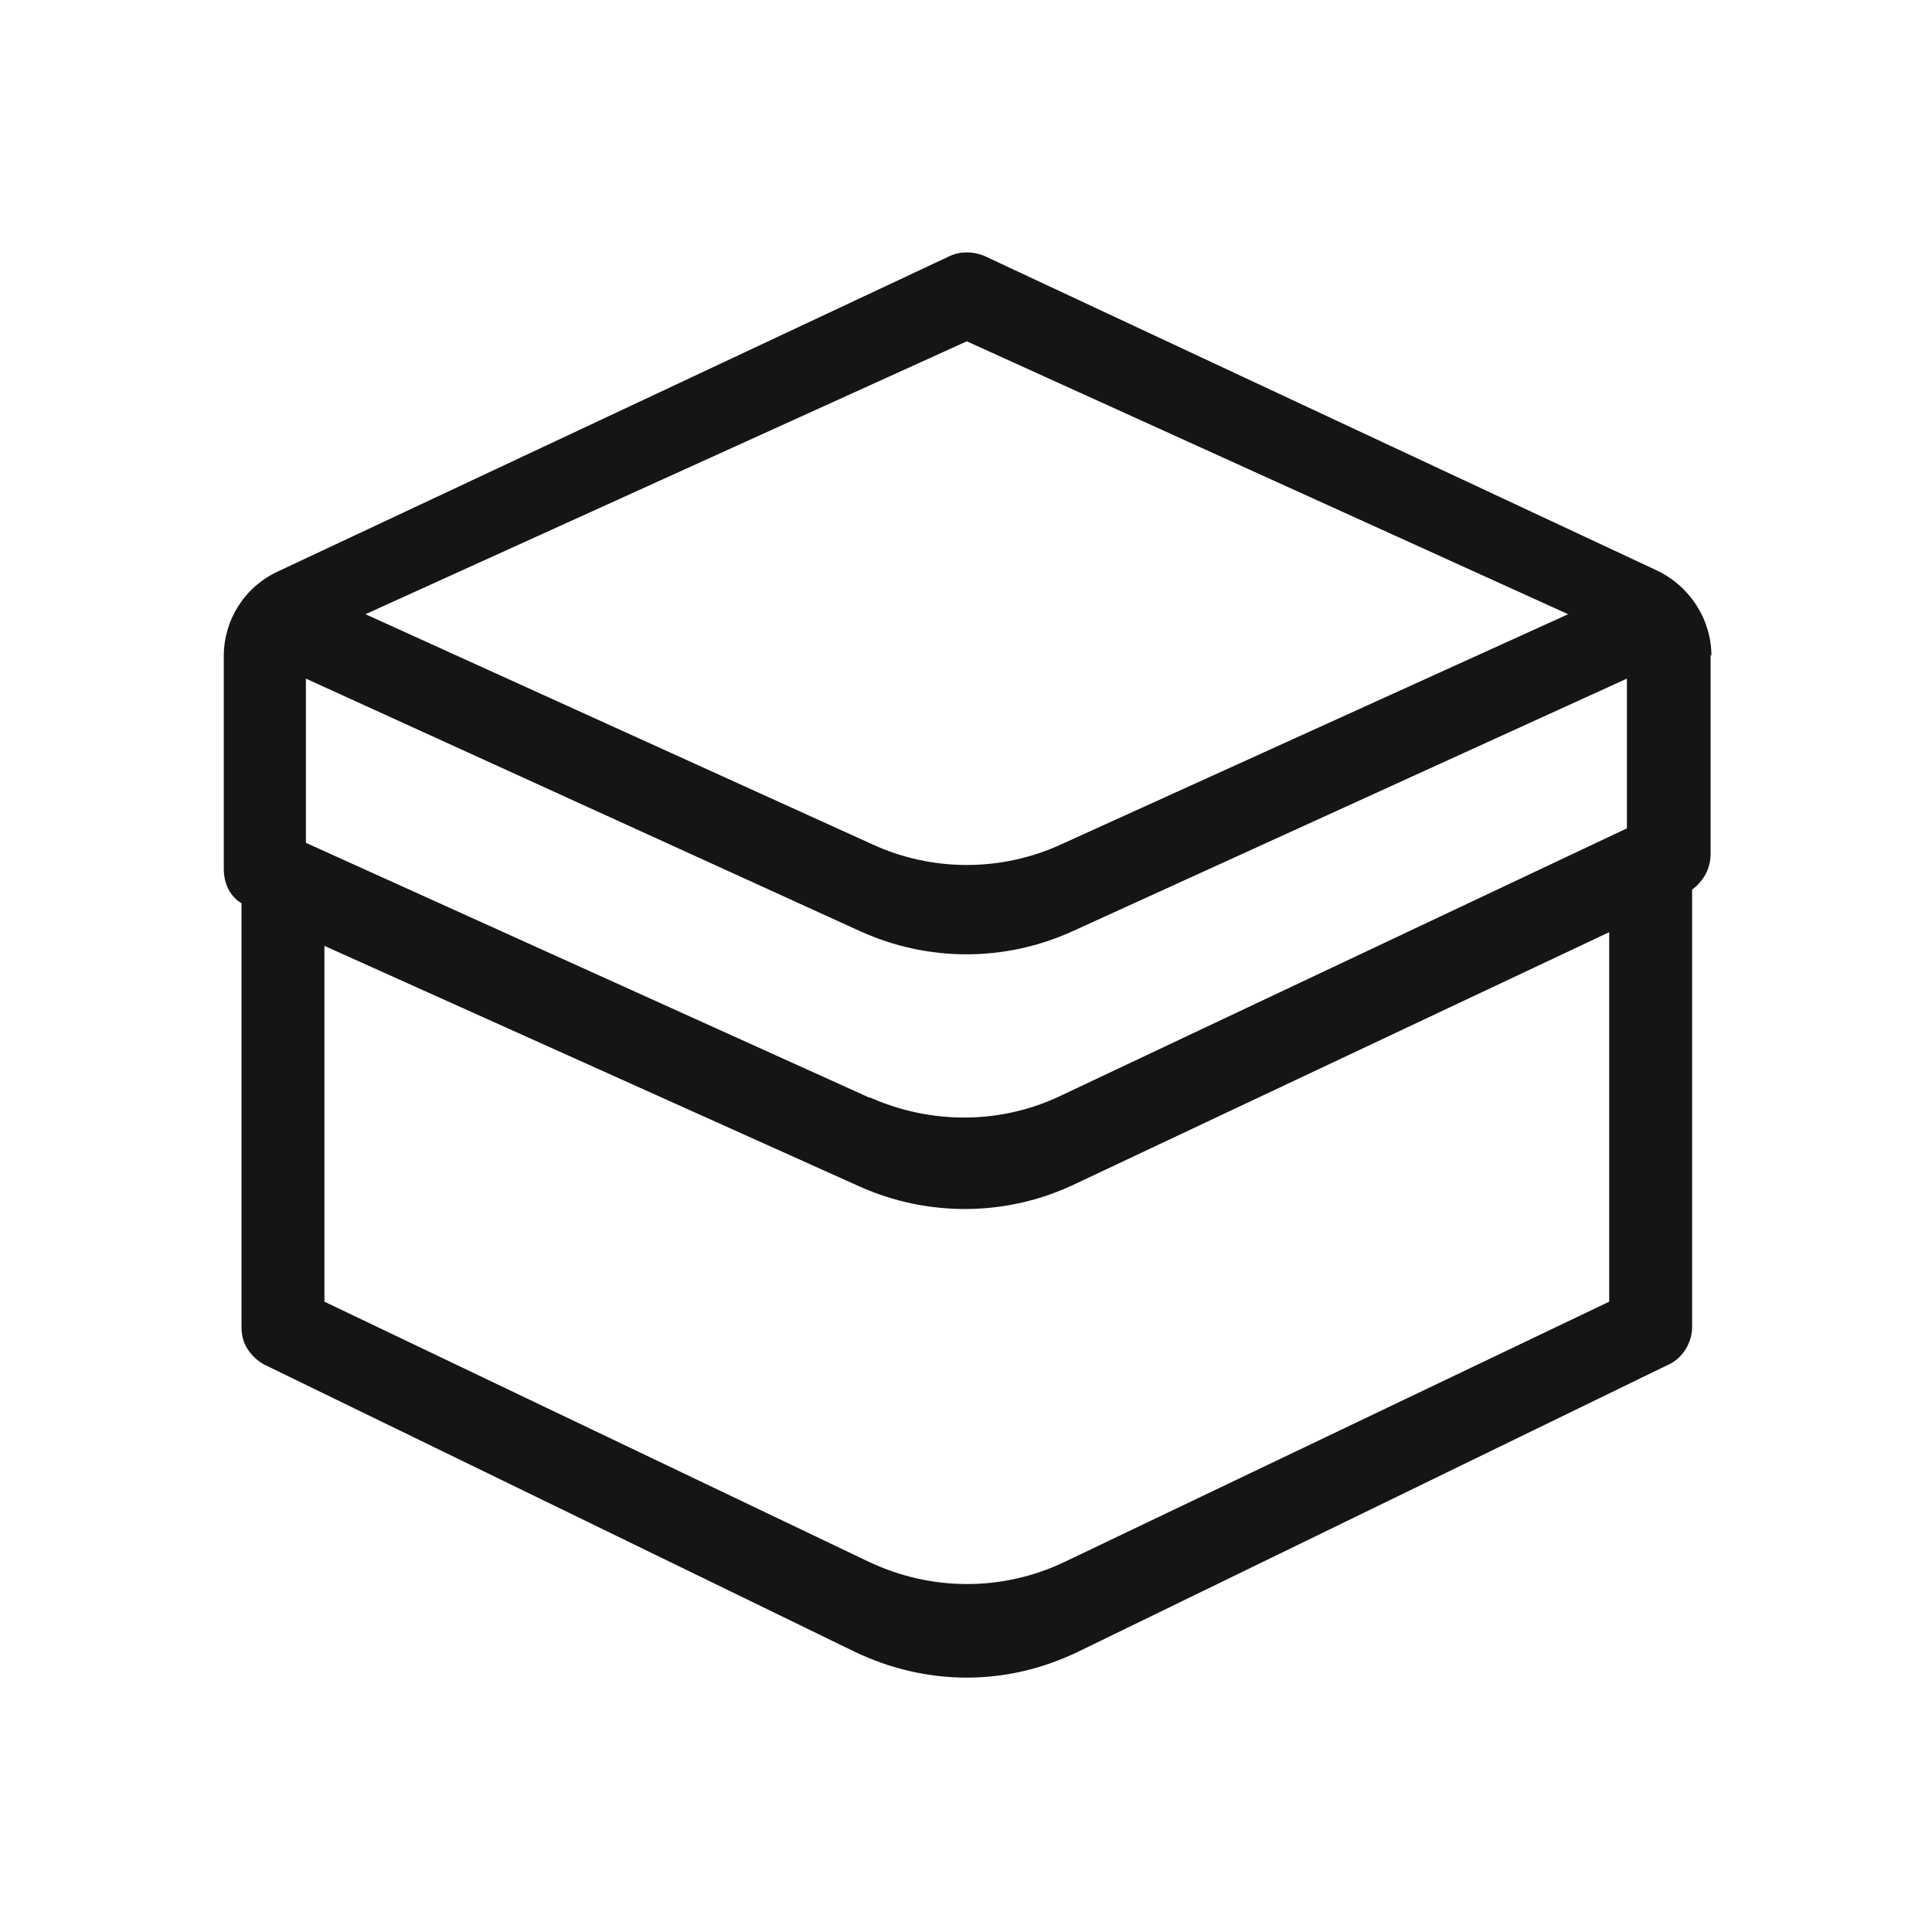 <?xml version="1.0" encoding="UTF-8"?>
<svg id="Layer_1" xmlns="http://www.w3.org/2000/svg" viewBox="0 0 24 24">
  <defs>
    <style>
      .cls-1 {
        fill: #151516;
      }
    </style>
  </defs>
  <path class="cls-1" d="M21.26,8.15c0-.45-.26-.86-.67-1.06l-8.36-3.91c-.14-.06-.3-.06-.43,0,0,0-6.39,3-8.35,3.92-.41.19-.67.6-.67,1.05v2.64c0,.1.02.19.07.28.04.06.08.11.15.15v5.26c0,.1.02.19.07.27.05.08.12.15.21.2l7.34,3.57c.44.21.91.32,1.39.32s.94-.11,1.38-.32l7.34-3.57c.09-.04.16-.11.21-.19.05-.08.08-.18.08-.27v-5.44c.06-.04.11-.1.15-.16.05-.08.08-.18.08-.28,0,0,0-1.6,0-2.48ZM4.54,7.63l7.47-3.39,7.47,3.39-6.3,2.86c-.74.34-1.6.34-2.34,0l-6.3-2.86ZM10.81,13.64l-7.01-3.17v-2.04l6.89,3.14c.84.38,1.79.38,2.63,0l6.89-3.14v1.86s-7.03,3.32-7.03,3.32c-.75.36-1.62.36-2.38.02ZM4.03,11.75l6.65,2.99c.85.38,1.82.37,2.65-.02l6.66-3.14v4.59l-6.76,3.23c-.77.37-1.66.37-2.44,0l-6.76-3.23v-4.42Z"/>
</svg>